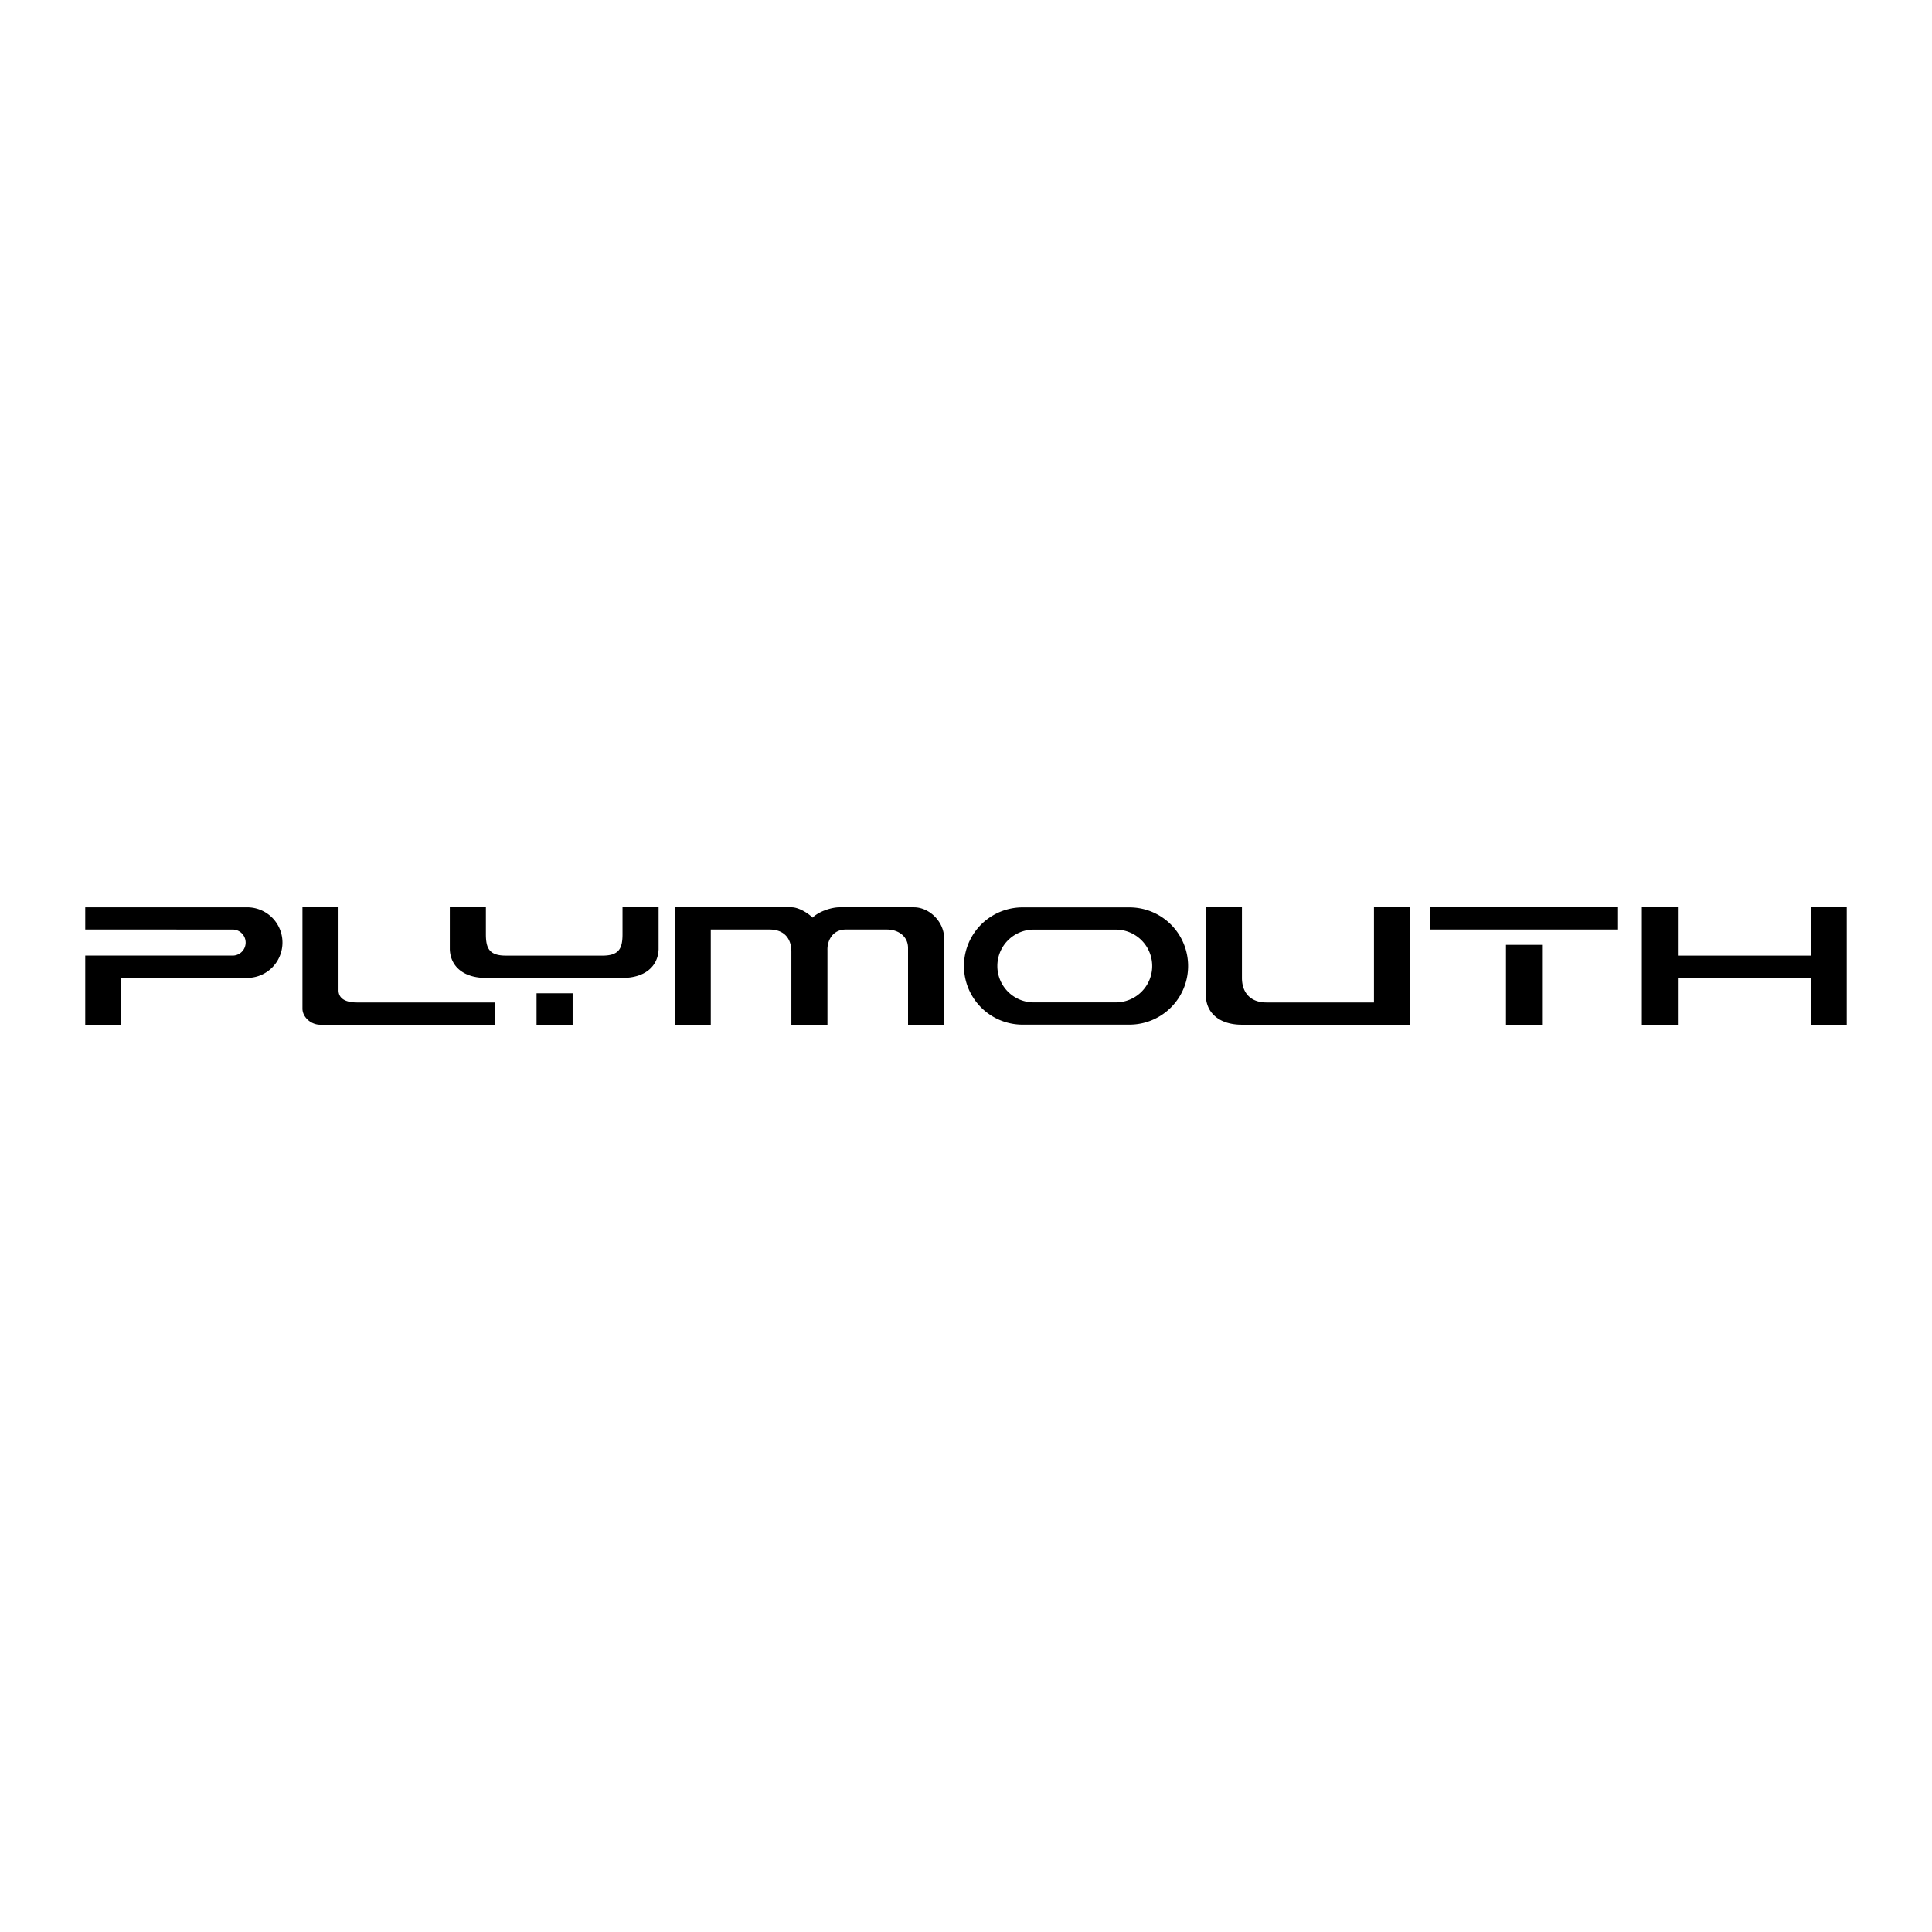 <svg xmlns="http://www.w3.org/2000/svg" width="2500" height="2500" viewBox="0 0 192.756 192.756"><g fill-rule="evenodd" clip-rule="evenodd"><path fill="#fff" d="M0 0h192.756v192.756H0V0z"/><path d="M24.662 97.562a3.52 3.52 0 0 0 0-7.04H8.504v2.218l14.704.002a1.3 1.3 0 0 1 0 2.6H8.504v6.894h3.599v-4.672l12.559-.002zM163.807 90.52v11.716h3.597v-4.672h13.248v4.672h3.6V90.52h-3.6v4.824h-13.248V90.52h-3.597zM161.432 92.741V90.52H142.67v2.221h18.762zM153.85 102.236v-7.964h-3.598v7.964h3.598zM140.68 90.52v11.716h-16.771c-2.145 0-3.523-1.072-3.6-2.834V90.52h3.6v7.044c0 1.379.766 2.451 2.451 2.451h10.721V90.52h3.599zM111.387 100.006a3.628 3.628 0 0 0 0-7.255h-8.193a3.628 3.628 0 1 0 0 7.255h8.193zm1.302 2.221h-10.797a5.85 5.85 0 0 1 0-11.697h10.797a5.848 5.848 0 0 1 0 11.697zM30.176 90.52v10.109c0 .842.842 1.607 1.761 1.607h17.46v-2.221H35.613c-.996 0-1.838-.307-1.838-1.225v-8.27h-3.599zM62.109 97.564c2.145 0 3.523-1.072 3.6-2.833V90.52h-3.6v2.68c0 1.378-.306 2.144-1.991 2.144h-9.649c-1.685 0-1.991-.766-1.991-2.144v-2.68h-3.599v4.212c.077 1.76 1.455 2.833 3.599 2.833h13.631v-.001zM57.131 102.236v-3.14h-3.599v3.14h3.599zM67.316 90.52v11.716h3.599V92.74h5.858c1.378 0 2.183.804 2.183 2.221v7.275h3.599v-7.428c-.038-.88.459-2.067 1.838-2.067h4.097c1.148 0 2.105.689 2.105 1.838v7.658h3.6v-8.615c0-1.647-1.455-3.102-3.025-3.102h-7.428c-.689 0-1.953.345-2.68 1.034-.383-.421-1.378-1.034-2.068-1.034H67.316z"/></g></svg>